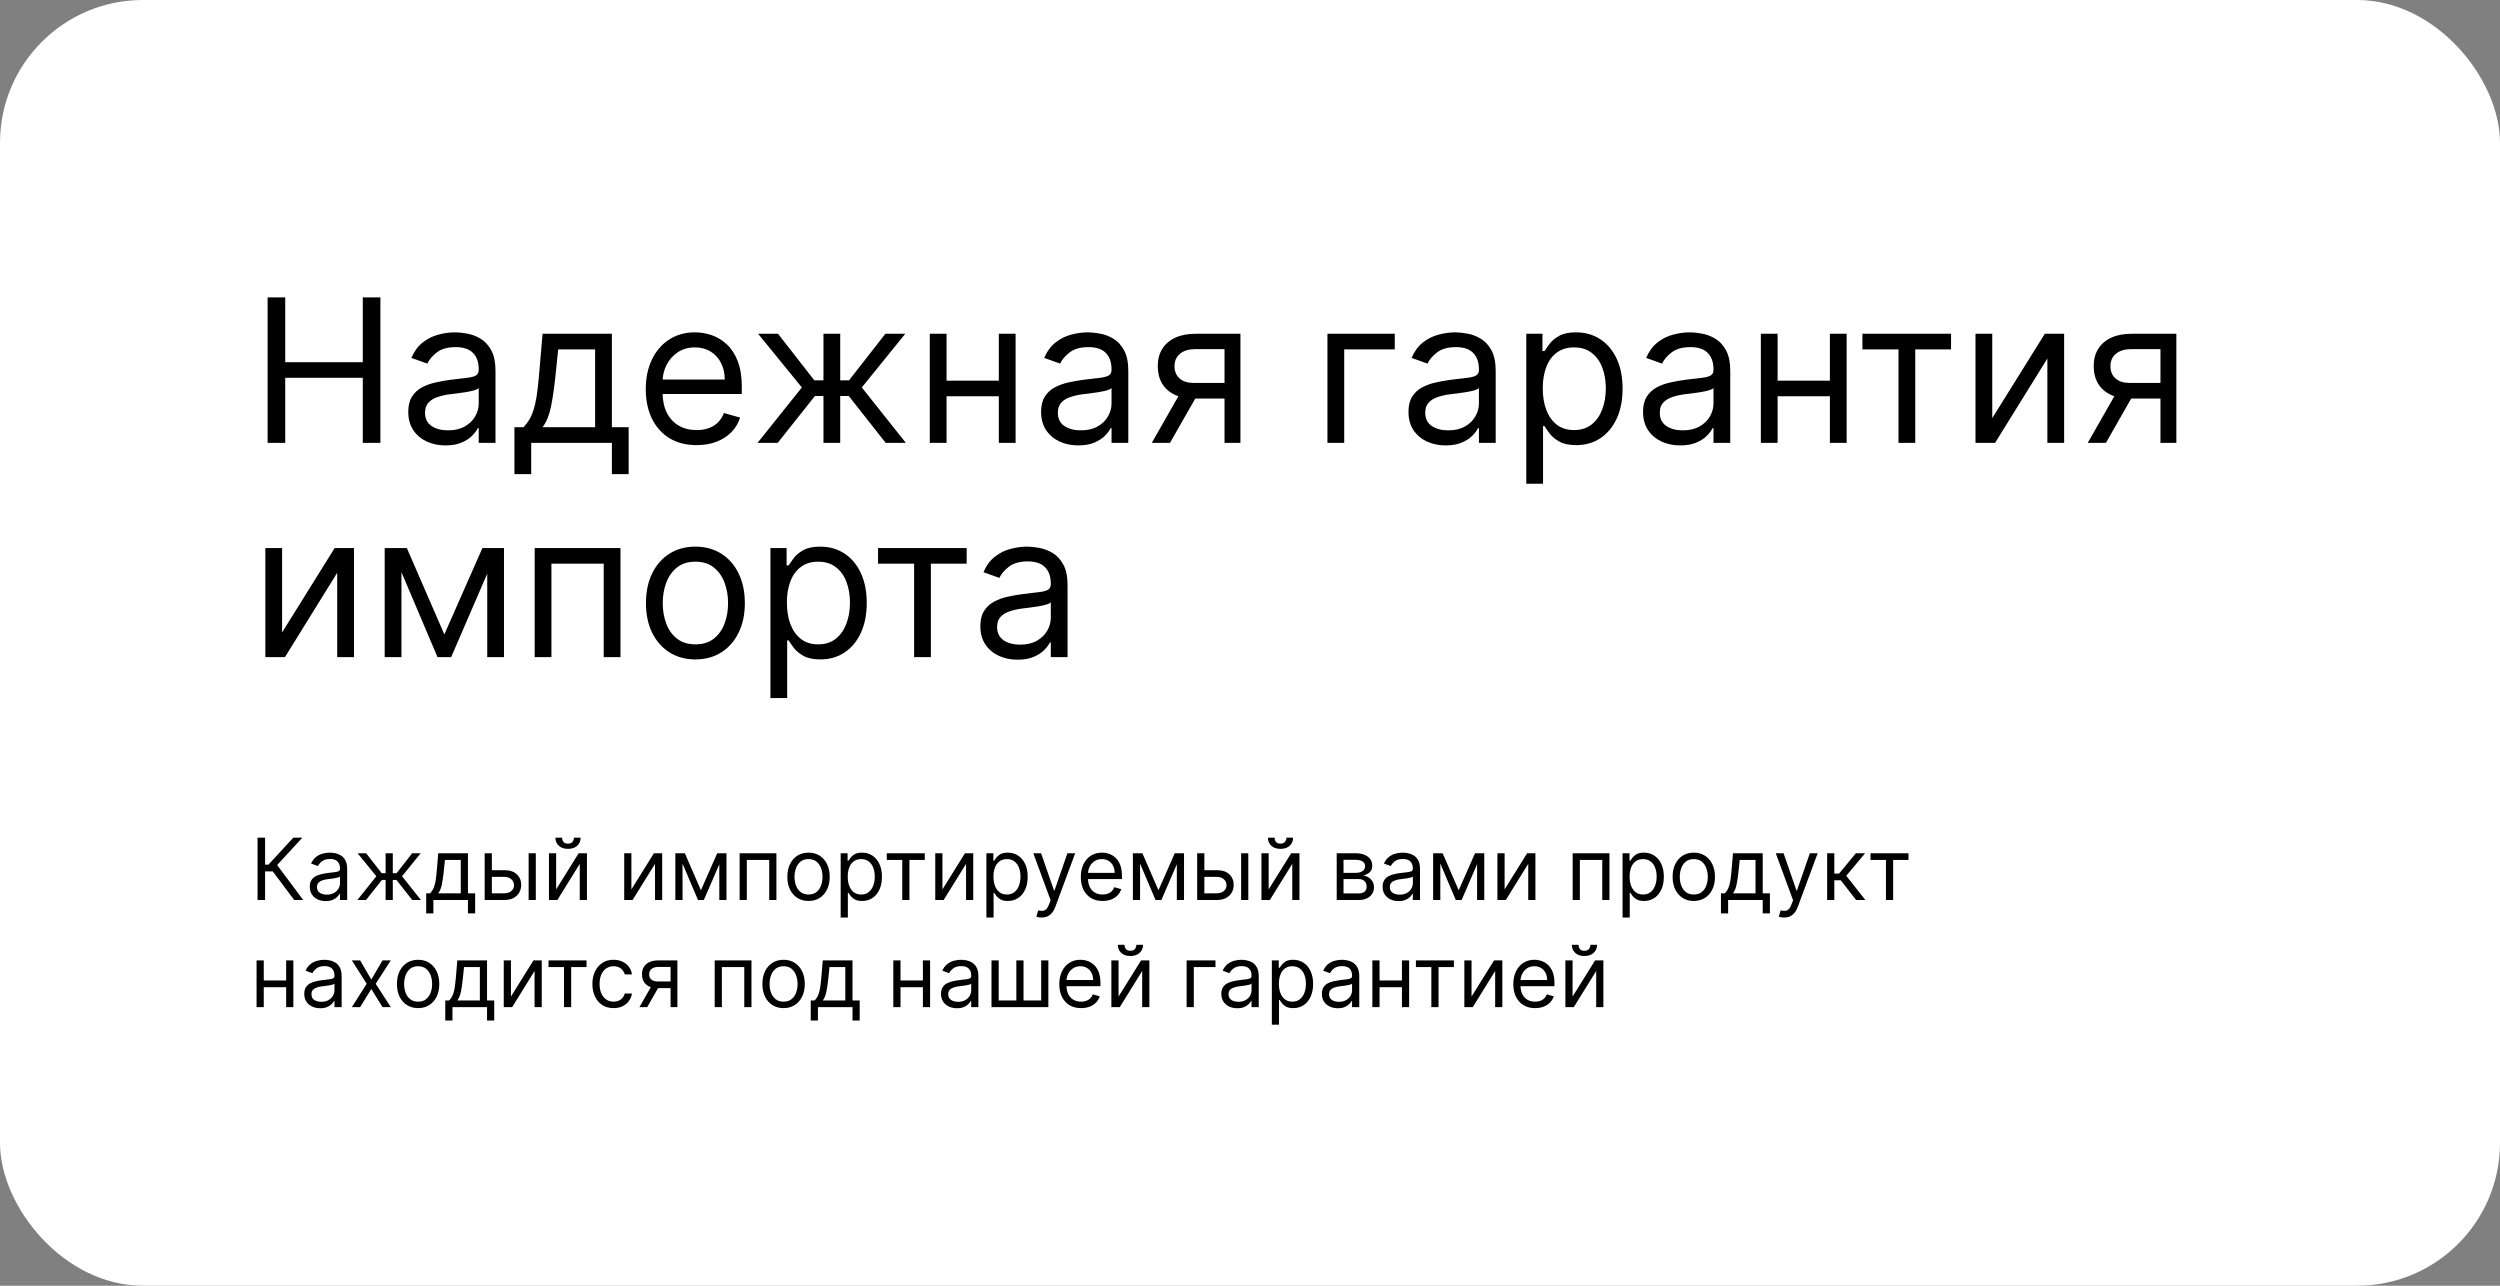 <?xml version="1.0" encoding="UTF-8"?> <svg xmlns="http://www.w3.org/2000/svg" width="350" height="180" viewBox="0 0 350 180" fill="none"><rect x="0" y="0" width="350" height="180" fill="#808080" stroke="none"/> <rect width="350" height="180" rx="20" fill="white"></rect> <path d="M37.466 62V41.636H39.932V50.705H50.79V41.636H53.256V62H50.79V52.892H39.932V62H37.466ZM62.369 62.358C61.401 62.358 60.523 62.176 59.734 61.811C58.945 61.44 58.318 60.906 57.854 60.21C57.39 59.508 57.158 58.659 57.158 57.665C57.158 56.79 57.331 56.081 57.675 55.537C58.02 54.987 58.481 54.556 59.057 54.244C59.634 53.933 60.271 53.701 60.967 53.548C61.669 53.389 62.375 53.263 63.084 53.17C64.013 53.051 64.765 52.962 65.342 52.902C65.925 52.836 66.349 52.726 66.614 52.574C66.886 52.421 67.022 52.156 67.022 51.778V51.699C67.022 50.718 66.754 49.956 66.217 49.412C65.686 48.868 64.881 48.597 63.8 48.597C62.68 48.597 61.802 48.842 61.166 49.332C60.529 49.823 60.082 50.347 59.823 50.903L57.596 50.108C57.994 49.18 58.524 48.457 59.187 47.94C59.856 47.417 60.586 47.052 61.374 46.847C62.17 46.635 62.952 46.528 63.721 46.528C64.211 46.528 64.775 46.588 65.411 46.707C66.054 46.82 66.674 47.055 67.271 47.413C67.874 47.771 68.374 48.312 68.772 49.034C69.17 49.757 69.369 50.724 69.369 51.938V62H67.022V59.932H66.903C66.744 60.263 66.478 60.618 66.107 60.996C65.736 61.374 65.242 61.695 64.626 61.96C64.009 62.225 63.257 62.358 62.369 62.358ZM62.727 60.25C63.655 60.25 64.437 60.068 65.073 59.703C65.716 59.339 66.2 58.868 66.525 58.291C66.856 57.715 67.022 57.108 67.022 56.472V54.324C66.923 54.443 66.704 54.553 66.366 54.652C66.034 54.745 65.65 54.828 65.212 54.901C64.781 54.967 64.361 55.026 63.95 55.08C63.545 55.126 63.217 55.166 62.965 55.199C62.355 55.278 61.785 55.408 61.255 55.587C60.731 55.759 60.307 56.021 59.982 56.372C59.664 56.717 59.505 57.188 59.505 57.784C59.505 58.599 59.807 59.216 60.41 59.633C61.02 60.044 61.792 60.25 62.727 60.25ZM72.021 66.375V59.812H73.294C73.605 59.488 73.874 59.136 74.099 58.758C74.325 58.381 74.52 57.933 74.686 57.416C74.858 56.892 75.004 56.256 75.123 55.507C75.243 54.751 75.349 53.84 75.441 52.773L75.959 46.727H85.663V59.812H88.01V66.375H85.663V62H74.368V66.375H72.021ZM75.959 59.812H83.316V48.915H78.146L77.748 52.773C77.582 54.37 77.377 55.766 77.132 56.959C76.886 58.152 76.495 59.103 75.959 59.812ZM97.528 62.318C96.056 62.318 94.787 61.993 93.719 61.344C92.659 60.688 91.84 59.773 91.263 58.599C90.693 57.419 90.408 56.047 90.408 54.483C90.408 52.919 90.693 51.54 91.263 50.347C91.84 49.147 92.642 48.212 93.67 47.543C94.704 46.867 95.91 46.528 97.289 46.528C98.085 46.528 98.87 46.661 99.646 46.926C100.421 47.191 101.127 47.622 101.763 48.219C102.4 48.809 102.907 49.591 103.285 50.565C103.663 51.54 103.852 52.74 103.852 54.165V55.159H92.079V53.131H101.465C101.465 52.269 101.293 51.5 100.948 50.824C100.61 50.148 100.126 49.614 99.496 49.223C98.873 48.832 98.138 48.636 97.289 48.636C96.354 48.636 95.546 48.868 94.863 49.332C94.187 49.79 93.666 50.386 93.302 51.122C92.937 51.858 92.755 52.647 92.755 53.489V54.841C92.755 55.994 92.954 56.972 93.352 57.774C93.756 58.57 94.316 59.176 95.032 59.594C95.748 60.005 96.58 60.21 97.528 60.21C98.144 60.21 98.701 60.124 99.198 59.952C99.702 59.773 100.136 59.508 100.501 59.156C100.865 58.798 101.147 58.354 101.346 57.824L103.613 58.46C103.374 59.229 102.973 59.905 102.41 60.489C101.846 61.065 101.15 61.516 100.322 61.841C99.493 62.159 98.562 62.318 97.528 62.318ZM106.056 62L112.261 54.244L106.136 46.727H108.92L114.011 53.25H115.284V46.727H117.63V53.25H118.863L123.954 46.727H126.738L120.653 54.244L126.818 62H123.994L118.824 55.438H117.63V62H115.284V55.438H114.091L108.88 62H106.056ZM140.393 53.29V55.477H131.961V53.29H140.393ZM132.518 46.727V62H130.171V46.727H132.518ZM142.183 46.727V62H139.836V46.727H142.183ZM150.962 62.358C149.995 62.358 149.116 62.176 148.327 61.811C147.539 61.44 146.912 60.906 146.448 60.21C145.984 59.508 145.752 58.659 145.752 57.665C145.752 56.79 145.924 56.081 146.269 55.537C146.614 54.987 147.075 54.556 147.651 54.244C148.228 53.933 148.864 53.701 149.56 53.548C150.263 53.389 150.969 53.263 151.678 53.17C152.606 53.051 153.359 52.962 153.935 52.902C154.519 52.836 154.943 52.726 155.208 52.574C155.48 52.421 155.616 52.156 155.616 51.778V51.699C155.616 50.718 155.347 49.956 154.81 49.412C154.28 48.868 153.475 48.597 152.394 48.597C151.274 48.597 150.396 48.842 149.759 49.332C149.123 49.823 148.675 50.347 148.417 50.903L146.19 50.108C146.587 49.18 147.118 48.457 147.781 47.94C148.45 47.417 149.179 47.052 149.968 46.847C150.763 46.635 151.546 46.528 152.315 46.528C152.805 46.528 153.369 46.588 154.005 46.707C154.648 46.82 155.268 47.055 155.864 47.413C156.468 47.771 156.968 48.312 157.366 49.034C157.763 49.757 157.962 50.724 157.962 51.938V62H155.616V59.932H155.496C155.337 60.263 155.072 60.618 154.701 60.996C154.33 61.374 153.836 61.695 153.219 61.96C152.603 62.225 151.851 62.358 150.962 62.358ZM151.32 60.25C152.248 60.25 153.031 60.068 153.667 59.703C154.31 59.339 154.794 58.868 155.119 58.291C155.45 57.715 155.616 57.108 155.616 56.472V54.324C155.516 54.443 155.298 54.553 154.96 54.652C154.628 54.745 154.244 54.828 153.806 54.901C153.375 54.967 152.954 55.026 152.543 55.08C152.139 55.126 151.811 55.166 151.559 55.199C150.949 55.278 150.379 55.408 149.849 55.587C149.325 55.759 148.901 56.021 148.576 56.372C148.258 56.717 148.099 57.188 148.099 57.784C148.099 58.599 148.4 59.216 149.004 59.633C149.613 60.044 150.386 60.25 151.32 60.25ZM171.433 62V48.875H167.376C166.461 48.875 165.742 49.087 165.218 49.511C164.695 49.936 164.433 50.519 164.433 51.261C164.433 51.99 164.668 52.564 165.139 52.981C165.616 53.399 166.269 53.608 167.098 53.608H172.029V55.795H167.098C166.064 55.795 165.172 55.613 164.423 55.249C163.674 54.884 163.097 54.364 162.693 53.688C162.288 53.005 162.086 52.196 162.086 51.261C162.086 50.32 162.298 49.511 162.723 48.835C163.147 48.159 163.753 47.639 164.542 47.274C165.338 46.91 166.282 46.727 167.376 46.727H173.66V62H171.433ZM161.251 62L165.586 54.403H168.132L163.797 62H161.251ZM195.269 46.727V48.915H188.19V62H185.843V46.727H195.269ZM202.396 62.358C201.428 62.358 200.55 62.176 199.761 61.811C198.972 61.44 198.346 60.906 197.882 60.21C197.418 59.508 197.186 58.659 197.186 57.665C197.186 56.79 197.358 56.081 197.703 55.537C198.047 54.987 198.508 54.556 199.085 54.244C199.662 53.933 200.298 53.701 200.994 53.548C201.697 53.389 202.403 53.263 203.112 53.17C204.04 53.051 204.792 52.962 205.369 52.902C205.952 52.836 206.377 52.726 206.642 52.574C206.913 52.421 207.049 52.156 207.049 51.778V51.699C207.049 50.718 206.781 49.956 206.244 49.412C205.714 48.868 204.908 48.597 203.828 48.597C202.708 48.597 201.829 48.842 201.193 49.332C200.556 49.823 200.109 50.347 199.85 50.903L197.623 50.108C198.021 49.18 198.551 48.457 199.214 47.94C199.884 47.417 200.613 47.052 201.402 46.847C202.197 46.635 202.979 46.528 203.748 46.528C204.239 46.528 204.802 46.588 205.439 46.707C206.082 46.82 206.701 47.055 207.298 47.413C207.901 47.771 208.402 48.312 208.799 49.034C209.197 49.757 209.396 50.724 209.396 51.938V62H207.049V59.932H206.93C206.771 60.263 206.506 60.618 206.135 60.996C205.763 61.374 205.27 61.695 204.653 61.96C204.037 62.225 203.284 62.358 202.396 62.358ZM202.754 60.25C203.682 60.25 204.464 60.068 205.1 59.703C205.743 59.339 206.227 58.868 206.552 58.291C206.884 57.715 207.049 57.108 207.049 56.472V54.324C206.95 54.443 206.731 54.553 206.393 54.652C206.062 54.745 205.677 54.828 205.24 54.901C204.809 54.967 204.388 55.026 203.977 55.08C203.573 55.126 203.244 55.166 202.993 55.199C202.383 55.278 201.813 55.408 201.282 55.587C200.759 55.759 200.334 56.021 200.01 56.372C199.691 56.717 199.532 57.188 199.532 57.784C199.532 58.599 199.834 59.216 200.437 59.633C201.047 60.044 201.819 60.25 202.754 60.25ZM213.679 67.727V46.727H215.946V49.153H216.224C216.397 48.888 216.635 48.55 216.94 48.139C217.252 47.722 217.696 47.35 218.273 47.026C218.856 46.694 219.645 46.528 220.639 46.528C221.925 46.528 223.059 46.85 224.04 47.493C225.021 48.136 225.786 49.047 226.337 50.227C226.887 51.407 227.162 52.799 227.162 54.403C227.162 56.021 226.887 57.423 226.337 58.609C225.786 59.789 225.024 60.704 224.05 61.354C223.075 61.997 221.952 62.318 220.679 62.318C219.698 62.318 218.912 62.156 218.322 61.831C217.732 61.499 217.278 61.125 216.96 60.707C216.642 60.283 216.397 59.932 216.224 59.653H216.026V67.727H213.679ZM215.986 54.364C215.986 55.517 216.155 56.535 216.493 57.416C216.831 58.291 217.325 58.977 217.974 59.474C218.624 59.965 219.42 60.21 220.361 60.21C221.342 60.21 222.161 59.952 222.817 59.435C223.48 58.911 223.977 58.208 224.308 57.327C224.646 56.438 224.815 55.451 224.815 54.364C224.815 53.29 224.65 52.322 224.318 51.46C223.993 50.592 223.5 49.906 222.837 49.402C222.18 48.892 221.355 48.636 220.361 48.636C219.406 48.636 218.604 48.878 217.955 49.362C217.305 49.84 216.814 50.509 216.483 51.371C216.152 52.226 215.986 53.224 215.986 54.364ZM235.236 62.358C234.268 62.358 233.39 62.176 232.601 61.811C231.812 61.44 231.186 60.906 230.722 60.21C230.258 59.508 230.026 58.659 230.026 57.665C230.026 56.79 230.198 56.081 230.543 55.537C230.887 54.987 231.348 54.556 231.925 54.244C232.501 53.933 233.138 53.701 233.834 53.548C234.536 53.389 235.242 53.263 235.952 53.17C236.88 53.051 237.632 52.962 238.209 52.902C238.792 52.836 239.216 52.726 239.482 52.574C239.753 52.421 239.889 52.156 239.889 51.778V51.699C239.889 50.718 239.621 49.956 239.084 49.412C238.554 48.868 237.748 48.597 236.668 48.597C235.547 48.597 234.669 48.842 234.033 49.332C233.396 49.823 232.949 50.347 232.69 50.903L230.463 50.108C230.861 49.18 231.391 48.457 232.054 47.94C232.723 47.417 233.453 47.052 234.241 46.847C235.037 46.635 235.819 46.528 236.588 46.528C237.079 46.528 237.642 46.588 238.278 46.707C238.921 46.82 239.541 47.055 240.138 47.413C240.741 47.771 241.241 48.312 241.639 49.034C242.037 49.757 242.236 50.724 242.236 51.938V62H239.889V59.932H239.77C239.611 60.263 239.346 60.618 238.974 60.996C238.603 61.374 238.109 61.695 237.493 61.96C236.876 62.225 236.124 62.358 235.236 62.358ZM235.594 60.25C236.522 60.25 237.304 60.068 237.94 59.703C238.583 59.339 239.067 58.868 239.392 58.291C239.723 57.715 239.889 57.108 239.889 56.472V54.324C239.79 54.443 239.571 54.553 239.233 54.652C238.902 54.745 238.517 54.828 238.08 54.901C237.649 54.967 237.228 55.026 236.817 55.08C236.412 55.126 236.084 55.166 235.832 55.199C235.223 55.278 234.652 55.408 234.122 55.587C233.598 55.759 233.174 56.021 232.849 56.372C232.531 56.717 232.372 57.188 232.372 57.784C232.372 58.599 232.674 59.216 233.277 59.633C233.887 60.044 234.659 60.25 235.594 60.25ZM256.74 53.29V55.477H248.309V53.29H256.74ZM248.865 46.727V62H246.519V46.727H248.865ZM258.53 46.727V62H256.184V46.727H258.53ZM260.738 48.915V46.727H273.147V48.915H268.135V62H265.789V48.915H260.738ZM278.916 58.54L286.274 46.727H288.979V62H286.632V50.188L279.314 62H276.57V46.727H278.916V58.54ZM302.464 62V48.875H298.407C297.493 48.875 296.773 49.087 296.25 49.511C295.726 49.936 295.464 50.519 295.464 51.261C295.464 51.99 295.699 52.564 296.17 52.981C296.647 53.399 297.3 53.608 298.129 53.608H303.061V55.795H298.129C297.095 55.795 296.203 55.613 295.454 55.249C294.705 54.884 294.128 54.364 293.724 53.688C293.32 53.005 293.118 52.196 293.118 51.261C293.118 50.32 293.33 49.511 293.754 48.835C294.178 48.159 294.785 47.639 295.574 47.274C296.369 46.91 297.314 46.727 298.407 46.727H304.691V62H302.464ZM292.282 62L296.618 54.403H299.163L294.828 62H292.282ZM39.494 88.54L46.852 76.727H49.557V92H47.21V80.188L39.892 92H37.148V76.727H39.494V88.54ZM62.207 88.818L67.537 76.727H69.764L63.162 92H61.252L54.77 76.727H56.957L62.207 88.818ZM56.201 76.727V92H53.855V76.727H56.201ZM68.213 92V76.727H70.559V92H68.213ZM74.855 92V76.727H86.866V92H84.519V78.915H77.201V92H74.855ZM97.356 92.318C95.977 92.318 94.768 91.99 93.727 91.334C92.693 90.678 91.884 89.76 91.301 88.579C90.724 87.4 90.436 86.021 90.436 84.443C90.436 82.852 90.724 81.463 91.301 80.277C91.884 79.09 92.693 78.169 93.727 77.513C94.768 76.856 95.977 76.528 97.356 76.528C98.735 76.528 99.941 76.856 100.975 77.513C102.016 78.169 102.825 79.09 103.402 80.277C103.985 81.463 104.277 82.852 104.277 84.443C104.277 86.021 103.985 87.4 103.402 88.579C102.825 89.76 102.016 90.678 100.975 91.334C99.941 91.99 98.735 92.318 97.356 92.318ZM97.356 90.21C98.403 90.21 99.265 89.942 99.941 89.405C100.618 88.868 101.118 88.162 101.443 87.287C101.768 86.412 101.93 85.464 101.93 84.443C101.93 83.422 101.768 82.471 101.443 81.59C101.118 80.708 100.618 79.995 99.941 79.452C99.265 78.908 98.403 78.636 97.356 78.636C96.309 78.636 95.447 78.908 94.771 79.452C94.095 79.995 93.594 80.708 93.269 81.59C92.945 82.471 92.782 83.422 92.782 84.443C92.782 85.464 92.945 86.412 93.269 87.287C93.594 88.162 94.095 88.868 94.771 89.405C95.447 89.942 96.309 90.21 97.356 90.21ZM107.859 97.727V76.727H110.126V79.153H110.404C110.576 78.888 110.815 78.55 111.12 78.139C111.432 77.722 111.876 77.35 112.452 77.026C113.036 76.694 113.825 76.528 114.819 76.528C116.105 76.528 117.238 76.85 118.219 77.493C119.201 78.136 119.966 79.047 120.516 80.227C121.067 81.407 121.342 82.799 121.342 84.403C121.342 86.021 121.067 87.423 120.516 88.609C119.966 89.789 119.204 90.704 118.229 91.354C117.255 91.997 116.131 92.318 114.859 92.318C113.878 92.318 113.092 92.156 112.502 91.831C111.912 91.499 111.458 91.125 111.14 90.707C110.822 90.283 110.576 89.932 110.404 89.653H110.205V97.727H107.859ZM110.165 84.364C110.165 85.517 110.335 86.535 110.673 87.416C111.011 88.291 111.504 88.977 112.154 89.474C112.804 89.965 113.599 90.21 114.54 90.21C115.522 90.21 116.34 89.952 116.996 89.435C117.659 88.911 118.156 88.208 118.488 87.327C118.826 86.438 118.995 85.451 118.995 84.364C118.995 83.29 118.829 82.322 118.498 81.46C118.173 80.592 117.679 79.906 117.016 79.402C116.36 78.892 115.535 78.636 114.54 78.636C113.586 78.636 112.784 78.878 112.134 79.362C111.485 79.84 110.994 80.509 110.663 81.371C110.331 82.226 110.165 83.224 110.165 84.364ZM122.925 78.915V76.727H135.334V78.915H130.323V92H127.976V78.915H122.925ZM142.458 92.358C141.491 92.358 140.612 92.176 139.824 91.811C139.035 91.44 138.408 90.906 137.944 90.21C137.48 89.508 137.248 88.659 137.248 87.665C137.248 86.79 137.421 86.081 137.765 85.537C138.11 84.987 138.571 84.556 139.147 84.244C139.724 83.933 140.36 83.701 141.056 83.548C141.759 83.389 142.465 83.263 143.174 83.171C144.102 83.051 144.855 82.962 145.431 82.902C146.015 82.836 146.439 82.726 146.704 82.574C146.976 82.421 147.112 82.156 147.112 81.778V81.699C147.112 80.718 146.843 79.956 146.306 79.412C145.776 78.868 144.971 78.597 143.89 78.597C142.77 78.597 141.892 78.842 141.255 79.332C140.619 79.823 140.172 80.347 139.913 80.903L137.686 80.108C138.083 79.18 138.614 78.457 139.277 77.94C139.946 77.417 140.675 77.052 141.464 76.847C142.26 76.635 143.042 76.528 143.811 76.528C144.301 76.528 144.865 76.588 145.501 76.707C146.144 76.82 146.764 77.055 147.36 77.413C147.964 77.771 148.464 78.312 148.862 79.034C149.26 79.757 149.458 80.724 149.458 81.938V92H147.112V89.932H146.993C146.833 90.263 146.568 90.618 146.197 90.996C145.826 91.374 145.332 91.695 144.716 91.96C144.099 92.225 143.347 92.358 142.458 92.358ZM142.816 90.25C143.744 90.25 144.527 90.068 145.163 89.703C145.806 89.338 146.29 88.868 146.615 88.291C146.946 87.715 147.112 87.108 147.112 86.472V84.324C147.012 84.443 146.794 84.553 146.456 84.652C146.124 84.745 145.74 84.828 145.302 84.901C144.871 84.967 144.45 85.026 144.039 85.079C143.635 85.126 143.307 85.166 143.055 85.199C142.445 85.278 141.875 85.408 141.345 85.587C140.821 85.759 140.397 86.021 140.072 86.372C139.754 86.717 139.595 87.188 139.595 87.784C139.595 88.599 139.896 89.216 140.5 89.633C141.109 90.044 141.882 90.25 142.816 90.25Z" fill="black"></path> <path d="M41.188 126L38.188 121.994H37.114V126H36.057V117.273H37.114V121.057H37.574L41.068 117.273H42.33L38.801 121.108L42.449 126H41.188ZM45.604 126.153C45.19 126.153 44.813 126.075 44.475 125.919C44.137 125.76 43.869 125.531 43.67 125.233C43.471 124.932 43.371 124.568 43.371 124.142C43.371 123.767 43.445 123.463 43.593 123.23C43.741 122.994 43.938 122.81 44.185 122.676C44.432 122.543 44.705 122.443 45.004 122.378C45.305 122.31 45.607 122.256 45.911 122.216C46.309 122.165 46.631 122.126 46.879 122.101C47.129 122.072 47.31 122.026 47.424 121.96C47.541 121.895 47.599 121.781 47.599 121.619V121.585C47.599 121.165 47.484 120.838 47.254 120.605C47.026 120.372 46.681 120.256 46.218 120.256C45.738 120.256 45.361 120.361 45.089 120.571C44.816 120.781 44.624 121.006 44.514 121.244L43.559 120.903C43.729 120.506 43.957 120.196 44.241 119.974C44.528 119.75 44.84 119.594 45.178 119.506C45.519 119.415 45.854 119.369 46.184 119.369C46.394 119.369 46.636 119.395 46.908 119.446C47.184 119.494 47.45 119.595 47.705 119.749C47.964 119.902 48.178 120.134 48.349 120.443C48.519 120.753 48.604 121.168 48.604 121.688V126H47.599V125.114H47.548C47.479 125.256 47.366 125.408 47.207 125.57C47.048 125.732 46.836 125.869 46.572 125.983C46.307 126.097 45.985 126.153 45.604 126.153ZM45.758 125.25C46.156 125.25 46.491 125.172 46.764 125.016C47.039 124.859 47.246 124.658 47.386 124.411C47.528 124.163 47.599 123.903 47.599 123.631V122.71C47.556 122.761 47.462 122.808 47.318 122.851C47.175 122.891 47.011 122.926 46.823 122.957C46.639 122.986 46.458 123.011 46.282 123.034C46.109 123.054 45.968 123.071 45.86 123.085C45.599 123.119 45.354 123.175 45.127 123.251C44.903 123.325 44.721 123.437 44.582 123.588C44.445 123.736 44.377 123.937 44.377 124.193C44.377 124.543 44.506 124.807 44.765 124.986C45.026 125.162 45.357 125.25 45.758 125.25ZM50.031 126L52.69 122.676L50.065 119.455H51.258L53.44 122.25H53.985V119.455H54.991V122.25H55.52L57.701 119.455H58.895L56.287 122.676L58.929 126H57.718L55.502 123.188H54.991V126H53.985V123.188H53.474L51.241 126H50.031ZM59.667 127.875V125.062H60.212C60.346 124.923 60.461 124.773 60.557 124.611C60.654 124.449 60.738 124.257 60.809 124.036C60.883 123.811 60.945 123.538 60.996 123.217C61.048 122.893 61.093 122.503 61.133 122.045L61.354 119.455H65.513V125.062H66.519V127.875H65.513V126H60.673V127.875H59.667ZM61.354 125.062H64.508V120.392H62.292L62.121 122.045C62.05 122.73 61.962 123.328 61.857 123.839C61.752 124.351 61.584 124.759 61.354 125.062ZM68.723 121.824H70.598C71.365 121.824 71.952 122.018 72.358 122.408C72.765 122.797 72.968 123.29 72.968 123.886C72.968 124.278 72.877 124.635 72.695 124.956C72.513 125.274 72.246 125.528 71.894 125.719C71.541 125.906 71.11 126 70.598 126H67.854V119.455H68.86V125.062H70.598C70.996 125.062 71.323 124.957 71.579 124.747C71.834 124.537 71.962 124.267 71.962 123.938C71.962 123.591 71.834 123.308 71.579 123.089C71.323 122.871 70.996 122.761 70.598 122.761H68.723V121.824ZM74.007 126V119.455H75.013V126H74.007ZM77.86 124.517L81.013 119.455H82.172V126H81.166V120.938L78.03 126H76.854V119.455H77.86V124.517ZM80.348 117.273H81.286C81.286 117.733 81.127 118.109 80.809 118.402C80.49 118.695 80.059 118.841 79.513 118.841C78.976 118.841 78.549 118.695 78.231 118.402C77.915 118.109 77.757 117.733 77.757 117.273H78.695C78.695 117.494 78.756 117.689 78.878 117.857C79.003 118.024 79.215 118.108 79.513 118.108C79.811 118.108 80.025 118.024 80.152 117.857C80.283 117.689 80.348 117.494 80.348 117.273ZM88.395 124.517L91.548 119.455H92.707V126H91.702V120.938L88.565 126H87.389V119.455H88.395V124.517ZM98.129 124.636L100.413 119.455H101.368L98.538 126H97.72L94.941 119.455H95.879L98.129 124.636ZM95.555 119.455V126H94.549V119.455H95.555ZM100.703 126V119.455H101.708V126H100.703ZM103.549 126V119.455H108.697V126H107.691V120.392H104.555V126H103.549ZM113.193 126.136C112.602 126.136 112.083 125.996 111.637 125.714C111.194 125.433 110.848 125.04 110.598 124.534C110.35 124.028 110.227 123.437 110.227 122.761C110.227 122.08 110.35 121.484 110.598 120.976C110.848 120.467 111.194 120.072 111.637 119.791C112.083 119.51 112.602 119.369 113.193 119.369C113.784 119.369 114.301 119.51 114.744 119.791C115.19 120.072 115.537 120.467 115.784 120.976C116.034 121.484 116.159 122.08 116.159 122.761C116.159 123.437 116.034 124.028 115.784 124.534C115.537 125.04 115.19 125.433 114.744 125.714C114.301 125.996 113.784 126.136 113.193 126.136ZM113.193 125.233C113.642 125.233 114.011 125.118 114.301 124.888C114.591 124.658 114.805 124.355 114.944 123.98C115.083 123.605 115.153 123.199 115.153 122.761C115.153 122.324 115.083 121.916 114.944 121.538C114.805 121.161 114.591 120.855 114.301 120.622C114.011 120.389 113.642 120.273 113.193 120.273C112.744 120.273 112.375 120.389 112.085 120.622C111.795 120.855 111.581 121.161 111.441 121.538C111.302 121.916 111.233 122.324 111.233 122.761C111.233 123.199 111.302 123.605 111.441 123.98C111.581 124.355 111.795 124.658 112.085 124.888C112.375 125.118 112.744 125.233 113.193 125.233ZM117.694 128.455V119.455H118.665V120.494H118.785C118.859 120.381 118.961 120.236 119.092 120.06C119.225 119.881 119.415 119.722 119.663 119.582C119.913 119.44 120.251 119.369 120.677 119.369C121.228 119.369 121.714 119.507 122.134 119.783C122.555 120.058 122.883 120.449 123.119 120.955C123.354 121.46 123.472 122.057 123.472 122.744C123.472 123.438 123.354 124.038 123.119 124.547C122.883 125.053 122.556 125.445 122.138 125.723C121.721 125.999 121.239 126.136 120.694 126.136C120.273 126.136 119.937 126.067 119.684 125.928C119.431 125.786 119.237 125.625 119.1 125.446C118.964 125.264 118.859 125.114 118.785 124.994H118.7V128.455H117.694ZM118.683 122.727C118.683 123.222 118.755 123.658 118.9 124.036C119.045 124.411 119.256 124.705 119.535 124.918C119.813 125.128 120.154 125.233 120.558 125.233C120.978 125.233 121.329 125.122 121.61 124.901C121.894 124.676 122.107 124.375 122.249 123.997C122.394 123.616 122.467 123.193 122.467 122.727C122.467 122.267 122.396 121.852 122.254 121.483C122.114 121.111 121.903 120.817 121.619 120.601C121.337 120.382 120.984 120.273 120.558 120.273C120.148 120.273 119.805 120.376 119.526 120.584C119.248 120.788 119.038 121.075 118.896 121.445C118.754 121.811 118.683 122.239 118.683 122.727ZM124.151 120.392V119.455H129.469V120.392H127.321V126H126.316V120.392H124.151ZM131.942 124.517L135.095 119.455H136.254V126H135.249V120.938L132.112 126H130.936V119.455H131.942V124.517ZM138.096 128.455V119.455H139.068V120.494H139.187C139.261 120.381 139.363 120.236 139.494 120.06C139.627 119.881 139.818 119.722 140.065 119.582C140.315 119.44 140.653 119.369 141.079 119.369C141.63 119.369 142.116 119.507 142.537 119.783C142.957 120.058 143.285 120.449 143.521 120.955C143.757 121.46 143.875 122.057 143.875 122.744C143.875 123.438 143.757 124.038 143.521 124.547C143.285 125.053 142.958 125.445 142.541 125.723C142.123 125.999 141.642 126.136 141.096 126.136C140.676 126.136 140.339 126.067 140.086 125.928C139.833 125.786 139.639 125.625 139.502 125.446C139.366 125.264 139.261 125.114 139.187 124.994H139.102V128.455H138.096ZM139.085 122.727C139.085 123.222 139.157 123.658 139.302 124.036C139.447 124.411 139.659 124.705 139.937 124.918C140.216 125.128 140.556 125.233 140.96 125.233C141.38 125.233 141.731 125.122 142.012 124.901C142.297 124.676 142.51 124.375 142.652 123.997C142.797 123.616 142.869 123.193 142.869 122.727C142.869 122.267 142.798 121.852 142.656 121.483C142.517 121.111 142.305 120.817 142.021 120.601C141.74 120.382 141.386 120.273 140.96 120.273C140.551 120.273 140.207 120.376 139.929 120.584C139.65 120.788 139.44 121.075 139.298 121.445C139.156 121.811 139.085 122.239 139.085 122.727ZM145.822 128.455C145.652 128.455 145.5 128.44 145.366 128.412C145.233 128.386 145.14 128.361 145.089 128.335L145.345 127.449C145.589 127.511 145.805 127.534 145.993 127.517C146.18 127.5 146.346 127.416 146.491 127.266C146.639 127.118 146.774 126.878 146.896 126.545L147.083 126.034L144.663 119.455H145.754L147.561 124.67H147.629L149.436 119.455H150.527L147.748 126.955C147.623 127.293 147.468 127.572 147.284 127.794C147.099 128.018 146.885 128.185 146.64 128.293C146.399 128.401 146.126 128.455 145.822 128.455ZM154.364 126.136C153.733 126.136 153.189 125.997 152.732 125.719C152.277 125.438 151.926 125.045 151.679 124.543C151.435 124.037 151.313 123.449 151.313 122.778C151.313 122.108 151.435 121.517 151.679 121.006C151.926 120.491 152.27 120.091 152.711 119.804C153.154 119.514 153.671 119.369 154.262 119.369C154.603 119.369 154.939 119.426 155.272 119.54C155.604 119.653 155.907 119.838 156.179 120.094C156.452 120.347 156.669 120.682 156.831 121.099C156.993 121.517 157.074 122.031 157.074 122.642V123.068H152.029V122.199H156.051C156.051 121.83 155.978 121.5 155.83 121.21C155.685 120.92 155.478 120.692 155.208 120.524C154.941 120.357 154.625 120.273 154.262 120.273C153.861 120.273 153.515 120.372 153.222 120.571C152.932 120.767 152.709 121.023 152.553 121.338C152.397 121.653 152.319 121.991 152.319 122.352V122.932C152.319 123.426 152.404 123.845 152.574 124.189C152.748 124.53 152.988 124.79 153.294 124.969C153.601 125.145 153.958 125.233 154.364 125.233C154.628 125.233 154.867 125.196 155.08 125.122C155.296 125.045 155.482 124.932 155.638 124.781C155.794 124.628 155.915 124.437 156 124.21L156.972 124.483C156.87 124.812 156.698 125.102 156.456 125.352C156.215 125.599 155.917 125.793 155.561 125.932C155.206 126.068 154.807 126.136 154.364 126.136ZM162.184 124.636L164.468 119.455H165.422L162.593 126H161.775L158.996 119.455H159.934L162.184 124.636ZM159.61 119.455V126H158.604V119.455H159.61ZM164.757 126V119.455H165.763V126H164.757ZM168.473 121.824H170.348C171.115 121.824 171.702 122.018 172.108 122.408C172.515 122.797 172.718 123.29 172.718 123.886C172.718 124.278 172.627 124.635 172.445 124.956C172.263 125.274 171.996 125.528 171.644 125.719C171.292 125.906 170.86 126 170.348 126H167.604V119.455H168.61V125.062H170.348C170.746 125.062 171.073 124.957 171.328 124.747C171.584 124.537 171.712 124.267 171.712 123.938C171.712 123.591 171.584 123.308 171.328 123.089C171.073 122.871 170.746 122.761 170.348 122.761H168.473V121.824ZM173.757 126V119.455H174.763V126H173.757ZM177.61 124.517L180.763 119.455H181.922V126H180.917V120.938L177.78 126H176.604V119.455H177.61V124.517ZM180.098 117.273H181.036C181.036 117.733 180.877 118.109 180.559 118.402C180.24 118.695 179.809 118.841 179.263 118.841C178.726 118.841 178.299 118.695 177.98 118.402C177.665 118.109 177.507 117.733 177.507 117.273H178.445C178.445 117.494 178.506 117.689 178.628 117.857C178.753 118.024 178.965 118.108 179.263 118.108C179.561 118.108 179.775 118.024 179.902 117.857C180.033 117.689 180.098 117.494 180.098 117.273ZM187.139 126V119.455H189.815C190.52 119.455 191.08 119.614 191.494 119.932C191.909 120.25 192.116 120.67 192.116 121.193C192.116 121.591 191.999 121.899 191.763 122.118C191.527 122.334 191.224 122.48 190.855 122.557C191.097 122.591 191.331 122.676 191.558 122.812C191.788 122.949 191.979 123.136 192.129 123.375C192.28 123.611 192.355 123.901 192.355 124.244C192.355 124.58 192.27 124.879 192.099 125.143C191.929 125.408 191.685 125.616 191.366 125.77C191.048 125.923 190.668 126 190.224 126H187.139ZM188.094 125.08H190.224C190.571 125.08 190.842 124.997 191.038 124.832C191.234 124.668 191.332 124.443 191.332 124.159C191.332 123.821 191.234 123.555 191.038 123.362C190.842 123.166 190.571 123.068 190.224 123.068H188.094V125.08ZM188.094 122.199H189.815C190.085 122.199 190.317 122.162 190.51 122.088C190.703 122.011 190.851 121.903 190.953 121.764C191.058 121.622 191.111 121.455 191.111 121.261C191.111 120.986 190.996 120.77 190.766 120.614C190.536 120.455 190.219 120.375 189.815 120.375H188.094V122.199ZM195.804 126.153C195.389 126.153 195.012 126.075 194.674 125.919C194.336 125.76 194.068 125.531 193.869 125.233C193.67 124.932 193.571 124.568 193.571 124.142C193.571 123.767 193.645 123.463 193.792 123.23C193.94 122.994 194.137 122.81 194.385 122.676C194.632 122.543 194.904 122.443 195.203 122.378C195.504 122.31 195.806 122.256 196.11 122.216C196.508 122.165 196.831 122.126 197.078 122.101C197.328 122.072 197.51 122.026 197.623 121.96C197.74 121.895 197.798 121.781 197.798 121.619V121.585C197.798 121.165 197.683 120.838 197.453 120.605C197.225 120.372 196.88 120.256 196.417 120.256C195.937 120.256 195.561 120.361 195.288 120.571C195.015 120.781 194.824 121.006 194.713 121.244L193.758 120.903C193.929 120.506 194.156 120.196 194.44 119.974C194.727 119.75 195.039 119.594 195.377 119.506C195.718 119.415 196.054 119.369 196.383 119.369C196.593 119.369 196.835 119.395 197.108 119.446C197.383 119.494 197.649 119.595 197.904 119.749C198.163 119.902 198.377 120.134 198.548 120.443C198.718 120.753 198.804 121.168 198.804 121.688V126H197.798V125.114H197.747C197.679 125.256 197.565 125.408 197.406 125.57C197.247 125.732 197.035 125.869 196.771 125.983C196.507 126.097 196.184 126.153 195.804 126.153ZM195.957 125.25C196.355 125.25 196.69 125.172 196.963 125.016C197.238 124.859 197.446 124.658 197.585 124.411C197.727 124.163 197.798 123.903 197.798 123.631V122.71C197.755 122.761 197.662 122.808 197.517 122.851C197.375 122.891 197.21 122.926 197.022 122.957C196.838 122.986 196.657 123.011 196.481 123.034C196.308 123.054 196.167 123.071 196.059 123.085C195.798 123.119 195.554 123.175 195.326 123.251C195.102 123.325 194.92 123.437 194.781 123.588C194.645 123.736 194.576 123.937 194.576 124.193C194.576 124.543 194.706 124.807 194.964 124.986C195.225 125.162 195.556 125.25 195.957 125.25ZM204.219 124.636L206.503 119.455H207.457L204.628 126H203.81L201.031 119.455H201.969L204.219 124.636ZM201.645 119.455V126H200.639V119.455H201.645ZM206.793 126V119.455H207.798V126H206.793ZM210.645 124.517L213.798 119.455H214.957V126H213.952V120.938L210.815 126H209.639V119.455H210.645V124.517ZM220.174 126V119.455H225.322V126H224.316V120.392H221.18V126H220.174ZM227.159 128.455V119.455H228.13V120.494H228.25C228.324 120.381 228.426 120.236 228.556 120.06C228.69 119.881 228.88 119.722 229.127 119.582C229.377 119.44 229.716 119.369 230.142 119.369C230.693 119.369 231.179 119.507 231.599 119.783C232.02 120.058 232.348 120.449 232.583 120.955C232.819 121.46 232.937 122.057 232.937 122.744C232.937 123.438 232.819 124.038 232.583 124.547C232.348 125.053 232.021 125.445 231.603 125.723C231.186 125.999 230.704 126.136 230.159 126.136C229.738 126.136 229.402 126.067 229.149 125.928C228.896 125.786 228.701 125.625 228.565 125.446C228.429 125.264 228.324 125.114 228.25 124.994H228.164V128.455H227.159ZM228.147 122.727C228.147 123.222 228.22 123.658 228.365 124.036C228.51 124.411 228.721 124.705 229 124.918C229.278 125.128 229.619 125.233 230.022 125.233C230.443 125.233 230.794 125.122 231.075 124.901C231.359 124.676 231.572 124.375 231.714 123.997C231.859 123.616 231.931 123.193 231.931 122.727C231.931 122.267 231.86 121.852 231.718 121.483C231.579 121.111 231.368 120.817 231.083 120.601C230.802 120.382 230.449 120.273 230.022 120.273C229.613 120.273 229.27 120.376 228.991 120.584C228.713 120.788 228.502 121.075 228.36 121.445C228.218 121.811 228.147 122.239 228.147 122.727ZM237.13 126.136C236.539 126.136 236.021 125.996 235.575 125.714C235.132 125.433 234.785 125.04 234.535 124.534C234.288 124.028 234.164 123.437 234.164 122.761C234.164 122.08 234.288 121.484 234.535 120.976C234.785 120.467 235.132 120.072 235.575 119.791C236.021 119.51 236.539 119.369 237.13 119.369C237.721 119.369 238.238 119.51 238.681 119.791C239.127 120.072 239.474 120.467 239.721 120.976C239.971 121.484 240.096 122.08 240.096 122.761C240.096 123.437 239.971 124.028 239.721 124.534C239.474 125.04 239.127 125.433 238.681 125.714C238.238 125.996 237.721 126.136 237.13 126.136ZM237.13 125.233C237.579 125.233 237.949 125.118 238.238 124.888C238.528 124.658 238.743 124.355 238.882 123.98C239.021 123.605 239.091 123.199 239.091 122.761C239.091 122.324 239.021 121.916 238.882 121.538C238.743 121.161 238.528 120.855 238.238 120.622C237.949 120.389 237.579 120.273 237.13 120.273C236.681 120.273 236.312 120.389 236.022 120.622C235.733 120.855 235.518 121.161 235.379 121.538C235.24 121.916 235.17 122.324 235.17 122.761C235.17 123.199 235.24 123.605 235.379 123.98C235.518 124.355 235.733 124.658 236.022 124.888C236.312 125.118 236.681 125.233 237.13 125.233ZM240.933 127.875V125.062H241.478C241.612 124.923 241.727 124.773 241.823 124.611C241.92 124.449 242.004 124.257 242.075 124.036C242.148 123.811 242.211 123.538 242.262 123.217C242.313 122.893 242.359 122.503 242.398 122.045L242.62 119.455H246.779V125.062H247.785V127.875H246.779V126H241.938V127.875H240.933ZM242.62 125.062H245.773V120.392H243.558L243.387 122.045C243.316 122.73 243.228 123.328 243.123 123.839C243.018 124.351 242.85 124.759 242.62 125.062ZM249.767 128.455C249.597 128.455 249.445 128.44 249.311 128.412C249.178 128.386 249.086 128.361 249.034 128.335L249.29 127.449C249.534 127.511 249.75 127.534 249.938 127.517C250.125 127.5 250.292 127.416 250.436 127.266C250.584 127.118 250.719 126.878 250.841 126.545L251.029 126.034L248.608 119.455H249.699L251.506 124.67H251.574L253.381 119.455H254.472L251.694 126.955C251.569 127.293 251.414 127.572 251.229 127.794C251.044 128.018 250.83 128.185 250.586 128.293C250.344 128.401 250.071 128.455 249.767 128.455ZM255.799 126V119.455H256.805V122.301H257.47L259.822 119.455H261.118L258.475 122.608L261.152 126H259.856L257.708 123.239H256.805V126H255.799ZM261.87 120.392V119.455H267.188V120.392H265.04V126H264.034V120.392H261.87ZM40.301 137.267V138.205H36.688V137.267H40.301ZM36.926 134.455V141H35.92V134.455H36.926ZM41.068 134.455V141H40.062V134.455H41.068ZM44.831 141.153C44.416 141.153 44.04 141.075 43.702 140.919C43.364 140.76 43.095 140.531 42.896 140.233C42.697 139.932 42.598 139.568 42.598 139.142C42.598 138.767 42.672 138.463 42.82 138.23C42.967 137.994 43.165 137.81 43.412 137.676C43.659 137.543 43.932 137.443 44.23 137.378C44.531 137.31 44.834 137.256 45.138 137.216C45.535 137.165 45.858 137.126 46.105 137.101C46.355 137.072 46.537 137.026 46.651 136.96C46.767 136.895 46.825 136.781 46.825 136.619V136.585C46.825 136.165 46.71 135.838 46.48 135.605C46.253 135.372 45.908 135.256 45.445 135.256C44.965 135.256 44.588 135.361 44.315 135.571C44.043 135.781 43.851 136.006 43.74 136.244L42.785 135.903C42.956 135.506 43.183 135.196 43.467 134.974C43.754 134.75 44.067 134.594 44.405 134.506C44.746 134.415 45.081 134.369 45.41 134.369C45.621 134.369 45.862 134.395 46.135 134.446C46.41 134.494 46.676 134.595 46.932 134.749C47.19 134.902 47.405 135.134 47.575 135.443C47.746 135.753 47.831 136.168 47.831 136.688V141H46.825V140.114H46.774C46.706 140.256 46.592 140.408 46.433 140.57C46.274 140.732 46.062 140.869 45.798 140.983C45.534 141.097 45.212 141.153 44.831 141.153ZM44.984 140.25C45.382 140.25 45.717 140.172 45.99 140.016C46.266 139.859 46.473 139.658 46.612 139.411C46.754 139.163 46.825 138.903 46.825 138.631V137.71C46.783 137.761 46.689 137.808 46.544 137.851C46.402 137.891 46.237 137.926 46.05 137.957C45.865 137.986 45.685 138.011 45.508 138.034C45.335 138.054 45.195 138.071 45.087 138.085C44.825 138.119 44.581 138.175 44.354 138.251C44.129 138.325 43.947 138.437 43.808 138.588C43.672 138.736 43.604 138.937 43.604 139.193C43.604 139.543 43.733 139.807 43.992 139.986C44.253 140.162 44.584 140.25 44.984 140.25ZM50.416 134.455L51.985 137.131L53.553 134.455H54.712L52.598 137.727L54.712 141H53.553L51.985 138.46L50.416 141H49.258L51.337 137.727L49.258 134.455H50.416ZM58.537 141.136C57.946 141.136 57.427 140.996 56.981 140.714C56.538 140.433 56.191 140.04 55.941 139.534C55.694 139.028 55.571 138.437 55.571 137.761C55.571 137.08 55.694 136.484 55.941 135.976C56.191 135.467 56.538 135.072 56.981 134.791C57.427 134.51 57.946 134.369 58.537 134.369C59.127 134.369 59.645 134.51 60.088 134.791C60.534 135.072 60.88 135.467 61.127 135.976C61.377 136.484 61.502 137.08 61.502 137.761C61.502 138.437 61.377 139.028 61.127 139.534C60.88 140.04 60.534 140.433 60.088 140.714C59.645 140.996 59.127 141.136 58.537 141.136ZM58.537 140.233C58.985 140.233 59.355 140.118 59.645 139.888C59.934 139.658 60.149 139.355 60.288 138.98C60.427 138.605 60.497 138.199 60.497 137.761C60.497 137.324 60.427 136.916 60.288 136.538C60.149 136.161 59.934 135.855 59.645 135.622C59.355 135.389 58.985 135.273 58.537 135.273C58.088 135.273 57.718 135.389 57.429 135.622C57.139 135.855 56.924 136.161 56.785 136.538C56.646 136.916 56.576 137.324 56.576 137.761C56.576 138.199 56.646 138.605 56.785 138.98C56.924 139.355 57.139 139.658 57.429 139.888C57.718 140.118 58.088 140.233 58.537 140.233ZM62.339 142.875V140.062H62.884C63.018 139.923 63.133 139.773 63.229 139.611C63.326 139.449 63.41 139.257 63.481 139.036C63.555 138.811 63.617 138.538 63.668 138.217C63.719 137.893 63.765 137.503 63.805 137.045L64.026 134.455H68.185V140.062H69.191V142.875H68.185V141H63.344V142.875H62.339ZM64.026 140.062H67.18V135.392H64.964L64.793 137.045C64.722 137.73 64.634 138.328 64.529 138.839C64.424 139.351 64.256 139.759 64.026 140.062ZM71.532 139.517L74.685 134.455H75.844V141H74.838V135.938L71.702 141H70.526V134.455H71.532V139.517ZM76.796 135.392V134.455H82.114V135.392H79.966V141H78.96V135.392H76.796ZM85.9 141.136C85.286 141.136 84.758 140.991 84.315 140.702C83.871 140.412 83.531 140.013 83.292 139.504C83.053 138.996 82.934 138.415 82.934 137.761C82.934 137.097 83.056 136.51 83.3 136.001C83.548 135.49 83.891 135.091 84.332 134.804C84.775 134.514 85.292 134.369 85.883 134.369C86.343 134.369 86.758 134.455 87.127 134.625C87.496 134.795 87.799 135.034 88.035 135.341C88.271 135.648 88.417 136.006 88.474 136.415H87.468C87.391 136.116 87.221 135.852 86.957 135.622C86.695 135.389 86.343 135.273 85.9 135.273C85.508 135.273 85.164 135.375 84.869 135.58C84.576 135.781 84.347 136.067 84.183 136.436C84.021 136.803 83.94 137.233 83.94 137.727C83.94 138.233 84.019 138.673 84.178 139.048C84.34 139.423 84.567 139.714 84.86 139.922C85.156 140.129 85.502 140.233 85.9 140.233C86.161 140.233 86.398 140.188 86.612 140.097C86.825 140.006 87.005 139.875 87.153 139.705C87.3 139.534 87.406 139.33 87.468 139.091H88.474C88.417 139.477 88.276 139.825 88.052 140.135C87.83 140.442 87.536 140.686 87.17 140.868C86.806 141.047 86.383 141.136 85.9 141.136ZM93.881 141V135.375H92.143C91.751 135.375 91.442 135.466 91.218 135.648C90.994 135.83 90.881 136.08 90.881 136.398C90.881 136.71 90.982 136.956 91.184 137.135C91.388 137.314 91.668 137.403 92.023 137.403H94.137V138.341H92.023C91.58 138.341 91.198 138.263 90.877 138.107C90.556 137.95 90.309 137.727 90.136 137.438C89.962 137.145 89.876 136.798 89.876 136.398C89.876 135.994 89.967 135.648 90.148 135.358C90.33 135.068 90.59 134.845 90.928 134.689C91.269 134.533 91.674 134.455 92.143 134.455H94.836V141H93.881ZM89.518 141L91.376 137.744H92.467L90.609 141H89.518ZM100.057 141V134.455H105.205V141H104.199V135.392H101.063V141H100.057ZM109.701 141.136C109.11 141.136 108.591 140.996 108.145 140.714C107.702 140.433 107.355 140.04 107.105 139.534C106.858 139.028 106.735 138.437 106.735 137.761C106.735 137.08 106.858 136.484 107.105 135.976C107.355 135.467 107.702 135.072 108.145 134.791C108.591 134.51 109.11 134.369 109.701 134.369C110.292 134.369 110.809 134.51 111.252 134.791C111.698 135.072 112.044 135.467 112.292 135.976C112.542 136.484 112.667 137.08 112.667 137.761C112.667 138.437 112.542 139.028 112.292 139.534C112.044 140.04 111.698 140.433 111.252 140.714C110.809 140.996 110.292 141.136 109.701 141.136ZM109.701 140.233C110.15 140.233 110.519 140.118 110.809 139.888C111.098 139.658 111.313 139.355 111.452 138.98C111.591 138.605 111.661 138.199 111.661 137.761C111.661 137.324 111.591 136.916 111.452 136.538C111.313 136.161 111.098 135.855 110.809 135.622C110.519 135.389 110.15 135.273 109.701 135.273C109.252 135.273 108.882 135.389 108.593 135.622C108.303 135.855 108.088 136.161 107.949 136.538C107.81 136.916 107.74 137.324 107.74 137.761C107.74 138.199 107.81 138.605 107.949 138.98C108.088 139.355 108.303 139.658 108.593 139.888C108.882 140.118 109.252 140.233 109.701 140.233ZM113.503 142.875V140.062H114.048C114.182 139.923 114.297 139.773 114.393 139.611C114.49 139.449 114.574 139.257 114.645 139.036C114.719 138.811 114.781 138.538 114.832 138.217C114.884 137.893 114.929 137.503 114.969 137.045L115.19 134.455H119.349V140.062H120.355V142.875H119.349V141H114.509V142.875H113.503ZM115.19 140.062H118.344V135.392H116.128L115.957 137.045C115.886 137.73 115.798 138.328 115.693 138.839C115.588 139.351 115.42 139.759 115.19 140.062ZM129.446 137.267V138.205H125.832V137.267H129.446ZM126.071 134.455V141H125.065V134.455H126.071ZM130.213 134.455V141H129.207V134.455H130.213ZM133.975 141.153C133.561 141.153 133.184 141.075 132.846 140.919C132.508 140.76 132.24 140.531 132.041 140.233C131.842 139.932 131.743 139.568 131.743 139.142C131.743 138.767 131.816 138.463 131.964 138.23C132.112 137.994 132.309 137.81 132.556 137.676C132.804 137.543 133.076 137.443 133.375 137.378C133.676 137.31 133.978 137.256 134.282 137.216C134.68 137.165 135.002 137.126 135.25 137.101C135.5 137.072 135.681 137.026 135.795 136.96C135.912 136.895 135.97 136.781 135.97 136.619V136.585C135.97 136.165 135.855 135.838 135.625 135.605C135.397 135.372 135.052 135.256 134.589 135.256C134.109 135.256 133.733 135.361 133.46 135.571C133.187 135.781 132.995 136.006 132.885 136.244L131.93 135.903C132.1 135.506 132.328 135.196 132.612 134.974C132.899 134.75 133.211 134.594 133.549 134.506C133.89 134.415 134.225 134.369 134.555 134.369C134.765 134.369 135.007 134.395 135.279 134.446C135.555 134.494 135.821 134.595 136.076 134.749C136.335 134.902 136.549 135.134 136.72 135.443C136.89 135.753 136.975 136.168 136.975 136.688V141H135.97V140.114H135.919C135.85 140.256 135.737 140.408 135.578 140.57C135.419 140.732 135.207 140.869 134.943 140.983C134.679 141.097 134.356 141.153 133.975 141.153ZM134.129 140.25C134.527 140.25 134.862 140.172 135.135 140.016C135.41 139.859 135.618 139.658 135.757 139.411C135.899 139.163 135.97 138.903 135.97 138.631V137.71C135.927 137.761 135.833 137.808 135.689 137.851C135.547 137.891 135.382 137.926 135.194 137.957C135.01 137.986 134.829 138.011 134.653 138.034C134.48 138.054 134.339 138.071 134.231 138.085C133.97 138.119 133.725 138.175 133.498 138.251C133.274 138.325 133.092 138.437 132.953 138.588C132.816 138.736 132.748 138.937 132.748 139.193C132.748 139.543 132.877 139.807 133.136 139.986C133.397 140.162 133.728 140.25 134.129 140.25ZM138.811 134.455H139.817V140.062H142.288V134.455H143.294V140.062H145.766V134.455H146.771V141H138.811V134.455ZM151.352 141.136C150.722 141.136 150.178 140.997 149.72 140.719C149.266 140.438 148.915 140.045 148.668 139.543C148.423 139.037 148.301 138.449 148.301 137.778C148.301 137.108 148.423 136.517 148.668 136.006C148.915 135.491 149.259 135.091 149.699 134.804C150.142 134.514 150.659 134.369 151.25 134.369C151.591 134.369 151.928 134.426 152.26 134.54C152.592 134.653 152.895 134.838 153.168 135.094C153.44 135.347 153.658 135.682 153.82 136.099C153.982 136.517 154.062 137.031 154.062 137.642V138.068H149.017V137.199H153.04C153.04 136.83 152.966 136.5 152.818 136.21C152.673 135.92 152.466 135.692 152.196 135.524C151.929 135.357 151.614 135.273 151.25 135.273C150.849 135.273 150.503 135.372 150.21 135.571C149.92 135.767 149.697 136.023 149.541 136.338C149.385 136.653 149.307 136.991 149.307 137.352V137.932C149.307 138.426 149.392 138.845 149.562 139.189C149.736 139.53 149.976 139.79 150.283 139.969C150.589 140.145 150.946 140.233 151.352 140.233C151.616 140.233 151.855 140.196 152.068 140.122C152.284 140.045 152.47 139.932 152.626 139.781C152.783 139.628 152.903 139.437 152.989 139.21L153.96 139.483C153.858 139.812 153.686 140.102 153.445 140.352C153.203 140.599 152.905 140.793 152.55 140.932C152.195 141.068 151.795 141.136 151.352 141.136ZM156.598 139.517L159.751 134.455H160.911V141H159.905V135.938L156.768 141H155.592V134.455H156.598V139.517ZM159.087 132.273H160.024C160.024 132.733 159.865 133.109 159.547 133.402C159.229 133.695 158.797 133.841 158.251 133.841C157.714 133.841 157.287 133.695 156.969 133.402C156.653 133.109 156.496 132.733 156.496 132.273H157.433C157.433 132.494 157.494 132.689 157.616 132.857C157.741 133.024 157.953 133.108 158.251 133.108C158.55 133.108 158.763 133.024 158.891 132.857C159.021 132.689 159.087 132.494 159.087 132.273ZM170.167 134.455V135.392H167.133V141H166.127V134.455H170.167ZM173.222 141.153C172.807 141.153 172.43 141.075 172.092 140.919C171.754 140.76 171.486 140.531 171.287 140.233C171.088 139.932 170.989 139.568 170.989 139.142C170.989 138.767 171.063 138.463 171.21 138.23C171.358 137.994 171.555 137.81 171.803 137.676C172.05 137.543 172.322 137.443 172.621 137.378C172.922 137.31 173.224 137.256 173.528 137.216C173.926 137.165 174.249 137.126 174.496 137.101C174.746 137.072 174.928 137.026 175.041 136.96C175.158 136.895 175.216 136.781 175.216 136.619V136.585C175.216 136.165 175.101 135.838 174.871 135.605C174.643 135.372 174.298 135.256 173.835 135.256C173.355 135.256 172.979 135.361 172.706 135.571C172.433 135.781 172.241 136.006 172.131 136.244L171.176 135.903C171.347 135.506 171.574 135.196 171.858 134.974C172.145 134.75 172.457 134.594 172.795 134.506C173.136 134.415 173.472 134.369 173.801 134.369C174.011 134.369 174.253 134.395 174.526 134.446C174.801 134.494 175.067 134.595 175.322 134.749C175.581 134.902 175.795 135.134 175.966 135.443C176.136 135.753 176.222 136.168 176.222 136.688V141H175.216V140.114H175.165C175.097 140.256 174.983 140.408 174.824 140.57C174.665 140.732 174.453 140.869 174.189 140.983C173.925 141.097 173.602 141.153 173.222 141.153ZM173.375 140.25C173.773 140.25 174.108 140.172 174.381 140.016C174.656 139.859 174.864 139.658 175.003 139.411C175.145 139.163 175.216 138.903 175.216 138.631V137.71C175.173 137.761 175.08 137.808 174.935 137.851C174.793 137.891 174.628 137.926 174.44 137.957C174.256 137.986 174.075 138.011 173.899 138.034C173.726 138.054 173.585 138.071 173.477 138.085C173.216 138.119 172.972 138.175 172.744 138.251C172.52 138.325 172.338 138.437 172.199 138.588C172.063 138.736 171.994 138.937 171.994 139.193C171.994 139.543 172.124 139.807 172.382 139.986C172.643 140.162 172.974 140.25 173.375 140.25ZM178.057 143.455V134.455H179.029V135.494H179.148C179.222 135.381 179.324 135.236 179.455 135.06C179.588 134.881 179.779 134.722 180.026 134.582C180.276 134.44 180.614 134.369 181.04 134.369C181.591 134.369 182.077 134.507 182.498 134.783C182.918 135.058 183.246 135.449 183.482 135.955C183.718 136.46 183.836 137.057 183.836 137.744C183.836 138.438 183.718 139.038 183.482 139.547C183.246 140.053 182.919 140.445 182.502 140.723C182.084 140.999 181.603 141.136 181.057 141.136C180.637 141.136 180.3 141.067 180.047 140.928C179.794 140.786 179.6 140.625 179.463 140.446C179.327 140.264 179.222 140.114 179.148 139.994H179.063V143.455H178.057ZM179.046 137.727C179.046 138.222 179.118 138.658 179.263 139.036C179.408 139.411 179.62 139.705 179.898 139.918C180.176 140.128 180.517 140.233 180.921 140.233C181.341 140.233 181.692 140.122 181.973 139.901C182.257 139.676 182.471 139.375 182.613 138.997C182.757 138.616 182.83 138.193 182.83 137.727C182.83 137.267 182.759 136.852 182.617 136.483C182.478 136.111 182.266 135.817 181.982 135.601C181.701 135.382 181.347 135.273 180.921 135.273C180.512 135.273 180.168 135.376 179.89 135.584C179.611 135.788 179.401 136.075 179.259 136.445C179.117 136.811 179.046 137.239 179.046 137.727ZM187.296 141.153C186.881 141.153 186.505 141.075 186.167 140.919C185.828 140.76 185.56 140.531 185.361 140.233C185.162 139.932 185.063 139.568 185.063 139.142C185.063 138.767 185.137 138.463 185.284 138.23C185.432 137.994 185.63 137.81 185.877 137.676C186.124 137.543 186.397 137.443 186.695 137.378C186.996 137.31 187.299 137.256 187.603 137.216C188 137.165 188.323 137.126 188.57 137.101C188.82 137.072 189.002 137.026 189.115 136.96C189.232 136.895 189.29 136.781 189.29 136.619V136.585C189.29 136.165 189.175 135.838 188.945 135.605C188.718 135.372 188.373 135.256 187.909 135.256C187.429 135.256 187.053 135.361 186.78 135.571C186.507 135.781 186.316 136.006 186.205 136.244L185.25 135.903C185.421 135.506 185.648 135.196 185.932 134.974C186.219 134.75 186.532 134.594 186.87 134.506C187.211 134.415 187.546 134.369 187.875 134.369C188.086 134.369 188.327 134.395 188.6 134.446C188.875 134.494 189.141 134.595 189.397 134.749C189.655 134.902 189.87 135.134 190.04 135.443C190.211 135.753 190.296 136.168 190.296 136.688V141H189.29V140.114H189.239C189.171 140.256 189.057 140.408 188.898 140.57C188.739 140.732 188.527 140.869 188.263 140.983C187.999 141.097 187.676 141.153 187.296 141.153ZM187.449 140.25C187.847 140.25 188.182 140.172 188.455 140.016C188.73 139.859 188.938 139.658 189.077 139.411C189.219 139.163 189.29 138.903 189.29 138.631V137.71C189.248 137.761 189.154 137.808 189.009 137.851C188.867 137.891 188.702 137.926 188.515 137.957C188.33 137.986 188.15 138.011 187.973 138.034C187.8 138.054 187.659 138.071 187.551 138.085C187.29 138.119 187.046 138.175 186.819 138.251C186.594 138.325 186.412 138.437 186.273 138.588C186.137 138.736 186.069 138.937 186.069 139.193C186.069 139.543 186.198 139.807 186.456 139.986C186.718 140.162 187.049 140.25 187.449 140.25ZM196.512 137.267V138.205H192.898V137.267H196.512ZM193.137 134.455V141H192.131V134.455H193.137ZM197.279 134.455V141H196.273V134.455H197.279ZM198.225 135.392V134.455H203.543V135.392H201.396V141H200.39V135.392H198.225ZM206.016 139.517L209.169 134.455H210.328V141H209.323V135.938L206.186 141H205.01V134.455H206.016V139.517ZM214.915 141.136C214.284 141.136 213.74 140.997 213.283 140.719C212.828 140.438 212.477 140.045 212.23 139.543C211.986 139.037 211.864 138.449 211.864 137.778C211.864 137.108 211.986 136.517 212.23 136.006C212.477 135.491 212.821 135.091 213.261 134.804C213.705 134.514 214.222 134.369 214.812 134.369C215.153 134.369 215.49 134.426 215.822 134.54C216.155 134.653 216.457 134.838 216.73 135.094C217.003 135.347 217.22 135.682 217.382 136.099C217.544 136.517 217.625 137.031 217.625 137.642V138.068H212.58V137.199H216.602C216.602 136.83 216.528 136.5 216.381 136.21C216.236 135.92 216.028 135.692 215.759 135.524C215.491 135.357 215.176 135.273 214.812 135.273C214.412 135.273 214.065 135.372 213.773 135.571C213.483 135.767 213.26 136.023 213.104 136.338C212.947 136.653 212.869 136.991 212.869 137.352V137.932C212.869 138.426 212.955 138.845 213.125 139.189C213.298 139.53 213.538 139.79 213.845 139.969C214.152 140.145 214.509 140.233 214.915 140.233C215.179 140.233 215.418 140.196 215.631 140.122C215.847 140.045 216.033 139.932 216.189 139.781C216.345 139.628 216.466 139.437 216.551 139.21L217.523 139.483C217.42 139.812 217.249 140.102 217.007 140.352C216.766 140.599 216.467 140.793 216.112 140.932C215.757 141.068 215.358 141.136 214.915 141.136ZM220.161 139.517L223.314 134.455H224.473V141H223.467V135.938L220.331 141H219.155V134.455H220.161V139.517ZM222.649 132.273H223.587C223.587 132.733 223.428 133.109 223.109 133.402C222.791 133.695 222.359 133.841 221.814 133.841C221.277 133.841 220.849 133.695 220.531 133.402C220.216 133.109 220.058 132.733 220.058 132.273H220.996C220.996 132.494 221.057 132.689 221.179 132.857C221.304 133.024 221.516 133.108 221.814 133.108C222.112 133.108 222.325 133.024 222.453 132.857C222.584 132.689 222.649 132.494 222.649 132.273Z" fill="black"></path> </svg> 